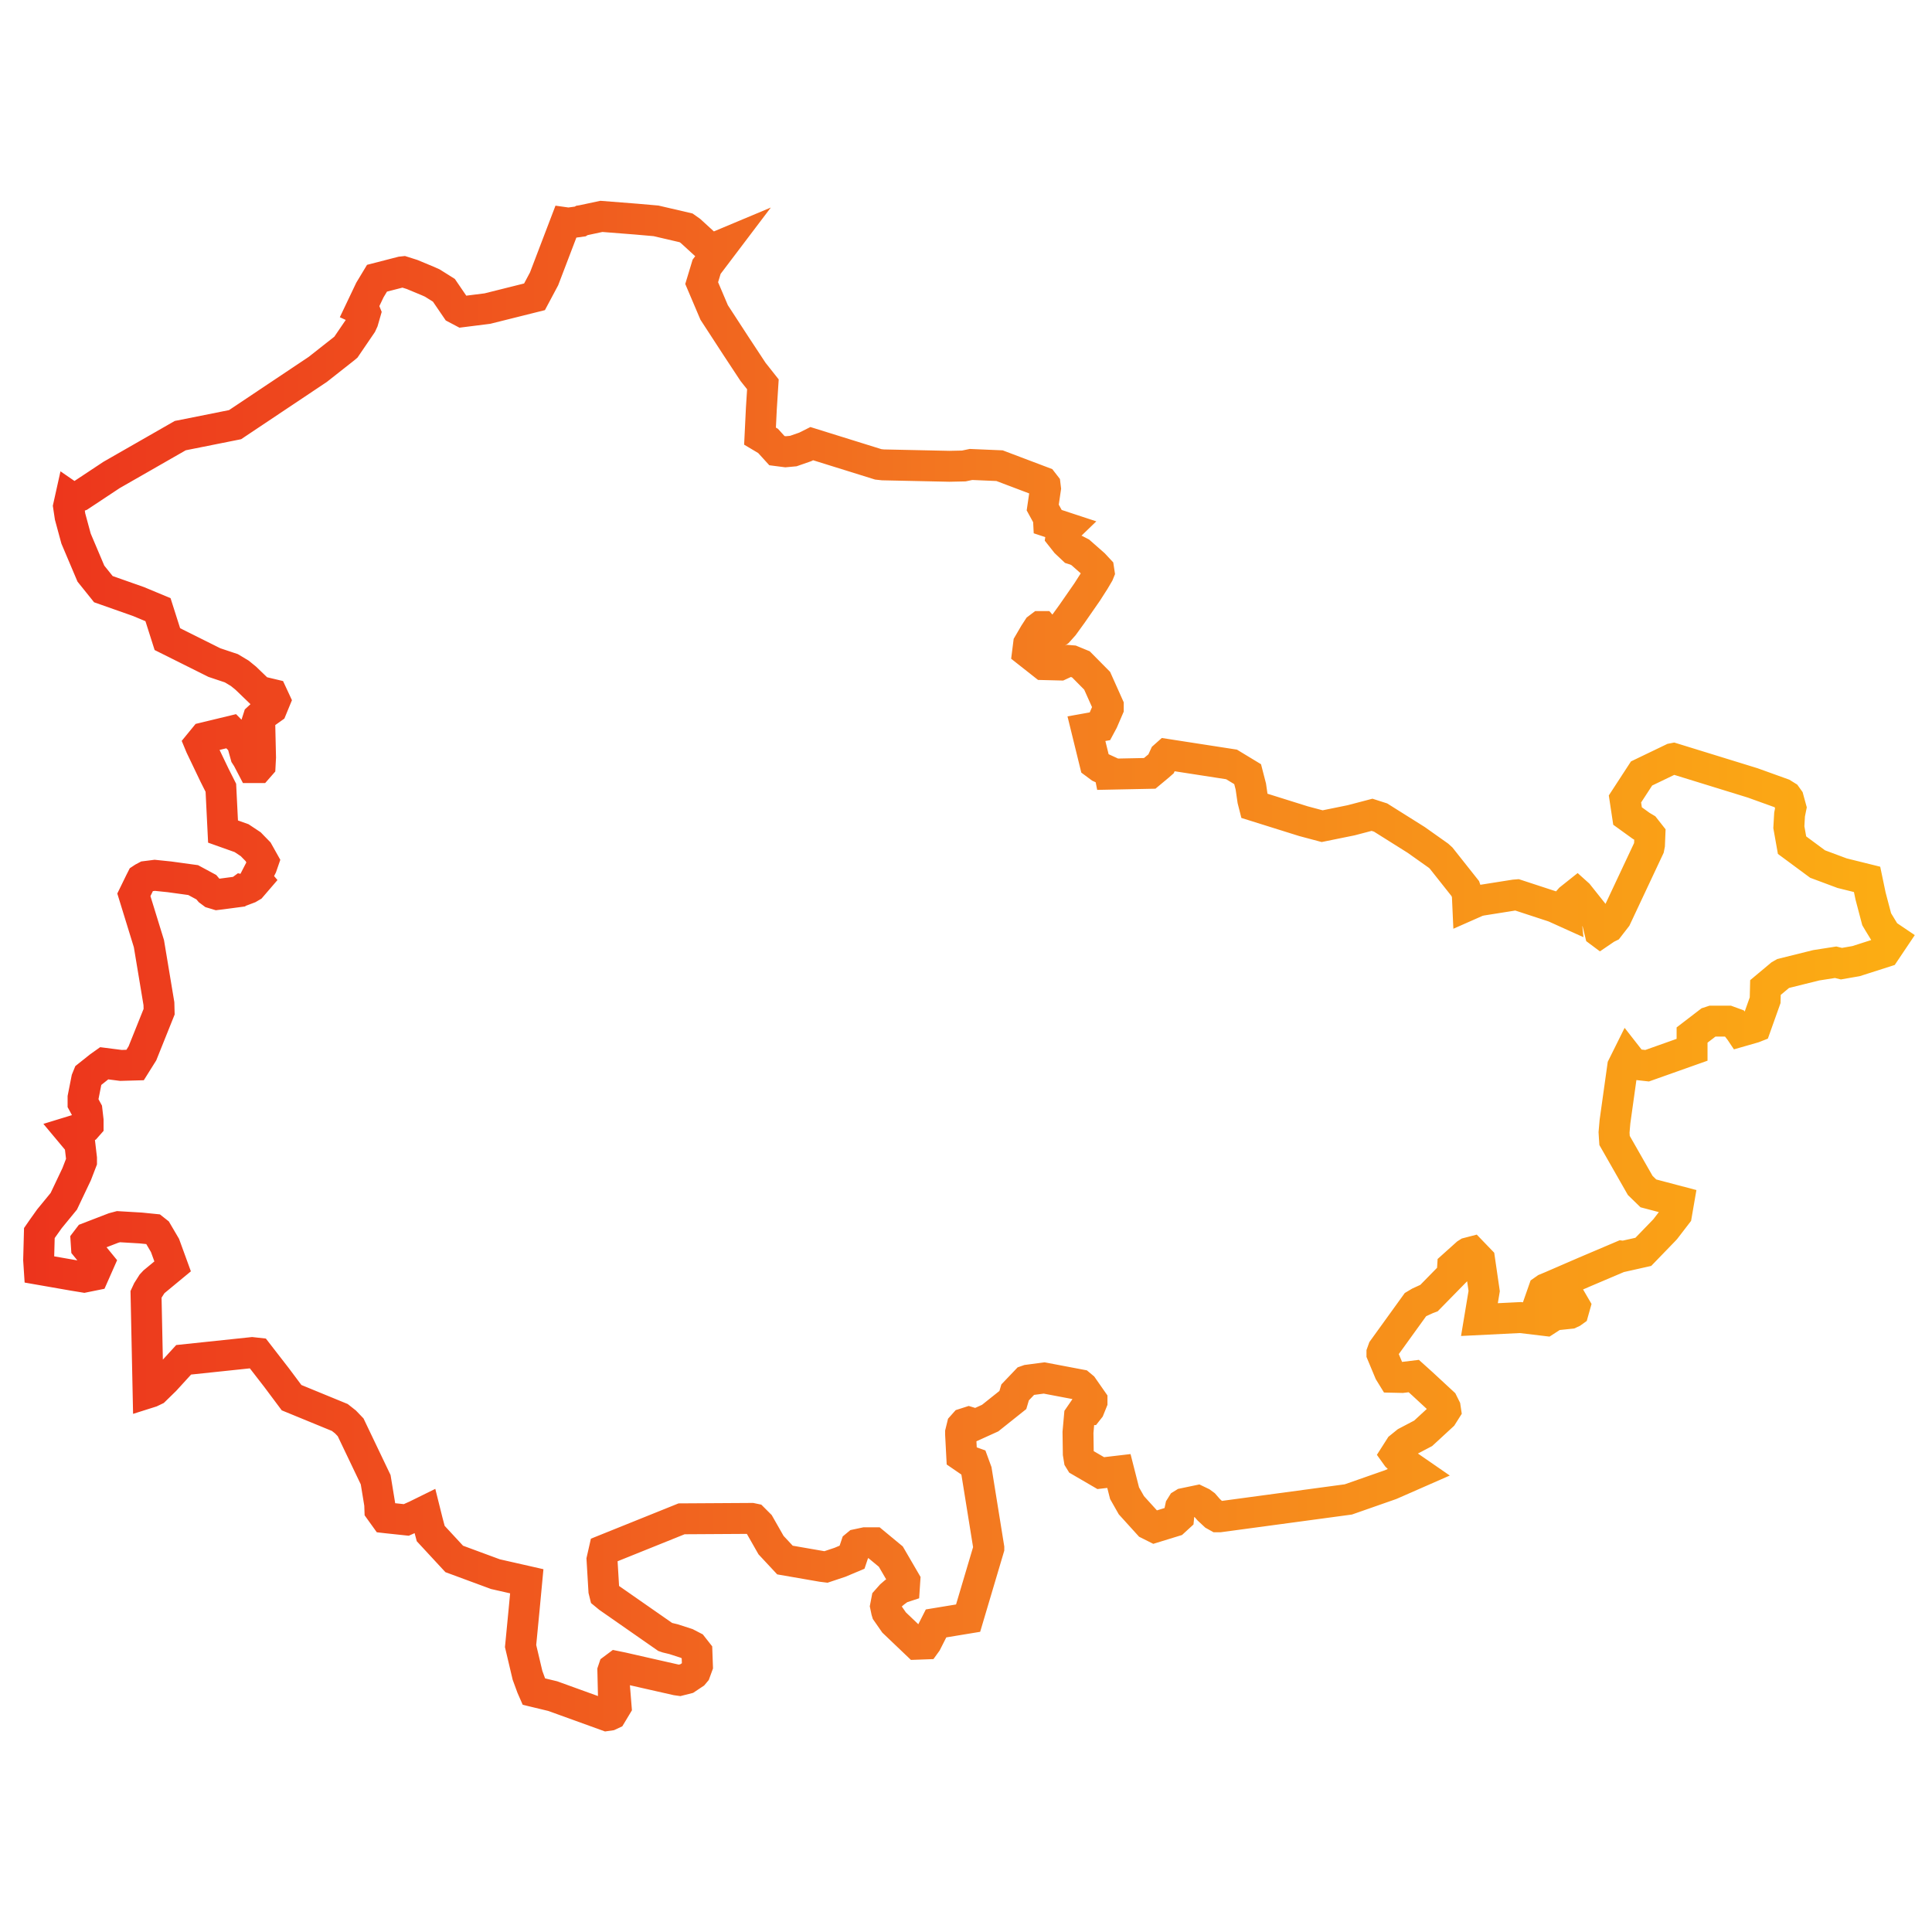 <svg width="250" height="250" viewBox="0 0 250 250" fill="none" xmlns="http://www.w3.org/2000/svg">
<path d="M75.353 28.526L77.82 28L82.341 28.355L84.889 28.578L88.783 29.485L89.357 29.892L91.971 32.284L93.665 31.574L91.437 34.517L90.797 36.633L92.411 40.431L95.198 44.714L97.439 48.117L98.719 49.734L98.519 52.874L98.346 56.435L99.386 57.053L100.533 58.314L101.654 58.459L102.654 58.367L104.201 57.828L105.041 57.407L113.644 60.088L114.257 60.154L122.846 60.338L124.713 60.298L125.647 60.101L129.341 60.259L134.929 62.374L135.236 62.769L135.29 63.215L134.929 65.673L135.663 67.013L135.69 67.538L138.09 68.327L137.397 68.997L137.317 69.194L137.29 69.391L137.944 70.219L138.851 71.073L139.264 71.204L139.797 71.481L141.545 73.018L142.171 73.688L142.225 74.043L142.145 74.24L141.611 75.147L140.678 76.605L138.717 79.43L137.624 80.941L136.93 81.717L136.57 81.979L135.943 82.216H135.876L134.876 81.073H134.623L134.329 81.296L133.876 81.993L133.102 83.32L132.969 84.371L135.036 86L137.157 86.053L138.41 85.475L138.73 85.501L139.877 85.974L141.971 88.09L143.412 91.309V91.664L142.705 93.306L142.345 93.976L140.584 94.292L141.691 98.799L142.345 99.285L143.545 99.837L143.612 100.178L148.773 100.073L149.894 99.14L150.24 98.838L150.694 97.853L150.961 97.616L159.363 98.917L161.443 100.178L161.857 101.781L162.11 103.529L162.297 104.265L168.672 106.262L171.086 106.906L174.834 106.144L177.541 105.434L178.648 105.789L183.25 108.68L186.144 110.73L186.477 111.032L189.611 114.987L189.851 115.684L189.878 115.999L189.931 117.169L191.212 116.603L191.665 116.498L195.973 115.815L196.293 115.789L201.108 117.366L202.562 118.023L202.468 117.077L202.802 116.722L203.162 116.314L204.069 115.592L204.215 115.723L206.096 118.088L206.683 119.192L207.029 120.611L207.083 120.651L207.856 120.125L208.176 119.967L209.123 118.745L213.365 109.718L213.445 109.311L213.498 107.97L212.858 107.156L212.351 106.854L210.604 105.592L210.27 103.385L212.418 100.086L216.405 98.168L216.539 98.142L226.795 101.308L230.663 102.701L231.17 103.017L231.423 103.371L231.743 104.541L231.57 105.395L231.476 107.038L231.89 109.363L235.197 111.807L238.371 112.99L241.599 113.791L242.053 115.96L242.839 118.942L243.039 119.284L243.92 120.729L244.28 121.058L245 121.544L243.906 123.174L240.172 124.369L238.278 124.698L237.531 124.514L235.011 124.908L230.729 125.972L230.383 126.169L228.449 127.786L228.409 129.428L227.182 132.871L226.915 132.976L225.221 133.462L225.168 133.383L224.421 132.424L223.634 132.135H221.527L221.127 132.266L218.953 133.935V134.027V135.841L213.138 137.904L211.364 137.706L210.604 136.734L209.977 137.996L208.977 145.144L208.857 146.523L208.897 147.194L208.923 147.575L212.244 153.396L213.298 154.421L217.232 155.459L216.939 157.154L215.485 159.046L215.365 159.177L212.644 161.989L210.07 162.567L209.87 162.541L205.016 164.604L200.708 166.47L200.014 166.759L199.734 166.956L199.347 168.06L201.975 168.822L202.442 168.402L203.348 168.428L203.482 168.48L203.789 169.006L203.589 169.716L203.442 169.821L203.162 169.952L202.041 170.07L201.575 169.886L200.028 170.885L196.733 170.491L191.438 170.754L192.052 167.061L191.465 163.027L190.465 161.989L189.958 162.121L189.771 162.239L187.971 163.855L187.904 164.92L184.917 167.968L184.637 168.073L183.663 168.52L183.156 168.822L178.982 174.604L178.822 175.051V175.182L179.809 177.547L180.222 178.217L181.436 178.244L182.943 178.06L184.05 179.058L186.69 181.502L187.011 182.146L187.064 182.501L186.624 183.197L184.156 185.471L181.982 186.614L181.169 187.271L180.582 188.191L180.769 188.453L181.422 189.097L183.516 190.543L179.955 192.106L174.474 194.025L157.829 196.272H157.549L157.149 196.048L156.402 195.352L155.842 194.708L155.468 194.432L154.948 194.182L153.188 194.55L152.974 194.682L152.761 195.023L152.548 196.035L152.521 196.311L151.934 196.85L149.413 197.625L148.627 197.231L146.399 194.774L145.519 193.223L144.786 190.346L142.438 190.621L139.797 189.084L139.651 188.848L139.531 188.112L139.491 185.339L139.677 183.263L140.264 182.409H140.851L140.944 182.291L141.305 181.397V181.2L140.544 180.109L140.104 179.479L139.757 179.19L135.116 178.309L133.022 178.585L132.796 178.664L131.355 180.175L131.062 181.161L128.128 183.5L126.1 184.419L125.967 184.209L125.367 184.025L124.793 184.209L124.5 184.538L124.3 185.352V185.615L124.447 188.414L125.367 189.045L125.954 189.255L126.354 190.346L127.954 200.279V200.358L125.273 209.386L121.126 210.069L119.872 212.539L119.739 212.723L118.645 212.763L115.697 209.951L114.764 208.61L114.724 208.479L114.59 207.835L114.737 207.073L115.297 206.442L115.737 206.061L116.471 205.522L117.031 205.338L117.084 204.537L115.271 201.423L113.11 199.636H111.923L110.936 199.846L110.763 199.99L110.256 201.501L108.695 202.158L106.882 202.763L106.348 202.697L101.574 201.869L99.773 199.938L98.253 197.27L97.519 196.535L97.266 196.482H97.052L88.197 196.535L78.18 200.569L77.9 201.804L78.14 205.825L78.26 206.311L78.754 206.718L86.089 211.83L86.316 211.908L87.143 212.106L88.85 212.657L89.637 213.065L90.184 213.761L90.25 215.575L89.957 216.376L89.77 216.599L88.863 217.204L87.93 217.44L87.556 217.388L83.782 216.534L80.554 215.798L79.781 215.64L79.394 215.929L79.301 216.205L79.354 218.439L79.541 218.531L79.727 220.831L79.127 221.829L78.874 221.947L78.5 222L71.525 219.477L69.071 218.886L68.818 218.308L68.258 216.783L67.364 212.999L67.817 208.308L68.164 204.616L64.11 203.696L58.775 201.725L55.734 198.44L55.321 196.889L54.987 195.549L53.814 196.127L52.573 196.679L50.093 196.416L49.866 196.39L49.159 195.405L49.132 194.642L48.612 191.476L45.371 184.695L44.704 183.999L43.971 183.421L37.729 180.858L35.795 178.27L33.341 175.103L32.621 175.024L23.765 175.957L21.351 178.598L20.031 179.886L19.537 180.123L19.164 180.241L18.897 167.482L19.124 166.996L19.657 166.155L19.938 165.852L22.338 163.868L21.351 161.161L20.311 159.388L19.911 159.072L18.217 158.901L15.336 158.731L14.696 158.901L11.455 160.15L11.135 160.57L11.188 161.372L12.829 163.382L12.109 165.012L10.882 165.261L9.441 165.025L5.08 164.263L5 163.041L5.093 159.558L5.493 158.98L6.4 157.706L8.254 155.446L9.921 151.937L10.548 150.308V149.874L10.322 147.943L9.081 146.458L10.882 145.906L11.228 145.774L11.402 145.577V144.96L11.255 143.685L10.748 142.752V142.016L11.215 139.651L11.402 139.191L12.869 138.022L13.482 137.588L15.643 137.864L17.483 137.812L18.43 136.3L20.591 130.913L20.564 129.875L19.271 122.109L17.323 115.789L18.137 114.12L18.337 113.726L18.537 113.594L18.884 113.41L20.031 113.266L21.938 113.463L24.992 113.883L26.699 114.803L27.099 115.276L27.486 115.565L28.1 115.749L28.646 115.684L30.927 115.381L31.247 115.145L31.487 115.197L32.181 114.935L32.541 114.724L33.275 113.87L33.075 113.634L33.861 112.11L34.088 111.453L33.395 110.217L32.714 109.521L32.448 109.245L31.261 108.457L28.86 107.603L28.58 101.939L27.766 100.323L25.966 96.565L25.819 96.21L26.433 95.461L29.914 94.62L31.314 96.039L31.794 97.774L32.167 98.352V98.404L32.648 99.324H33.408L33.661 99.035L33.715 98.01L33.661 95.658L33.381 95.698L32.901 95.001L32.861 94.66L33.421 92.912L33.861 92.505L34.355 92.268L35.168 91.69L35.595 90.652L35.222 89.85L33.568 89.456L31.808 87.761L31.034 87.13L29.94 86.473L27.74 85.737L21.658 82.702L20.444 78.891L17.924 77.84L13.376 76.237L11.762 74.227L9.841 69.693L9.068 66.842L8.868 65.515L9.134 64.319L9.401 64.503L9.681 64.424L10.335 64.175L14.443 61.455L23.325 56.369L30.42 54.95L41.117 47.802L44.571 45.082L44.758 44.924L46.772 41.968L46.972 41.534L47.278 40.47L47.225 40.339L46.651 40.076L47.865 37.527L48.785 36.002L51.946 35.188L52.2 35.161L53.32 35.516L55.374 36.37L55.934 36.62L56.921 37.237L57.441 37.566L59.055 39.931L59.829 40.339L63.069 39.931L69.165 38.407L70.405 36.081L73.179 28.815L73.552 28.867L75.086 28.657L75.273 28.539L75.353 28.526Z" stroke="url(#paint0_linear_2944_10149)" stroke-width="4" stroke-miterlimit="10"/>
<defs>
<linearGradient id="paint0_linear_2944_10149" x1="-3.451" y1="116.182" x2="245" y2="116.182" gradientUnits="userSpaceOnUse">
<stop stop-color="#EC301C"/>
<stop offset="0.526" stop-color="#F37920"/>
<stop offset="1" stop-color="#FCAD13"/>
</linearGradient>
</defs>
</svg>
